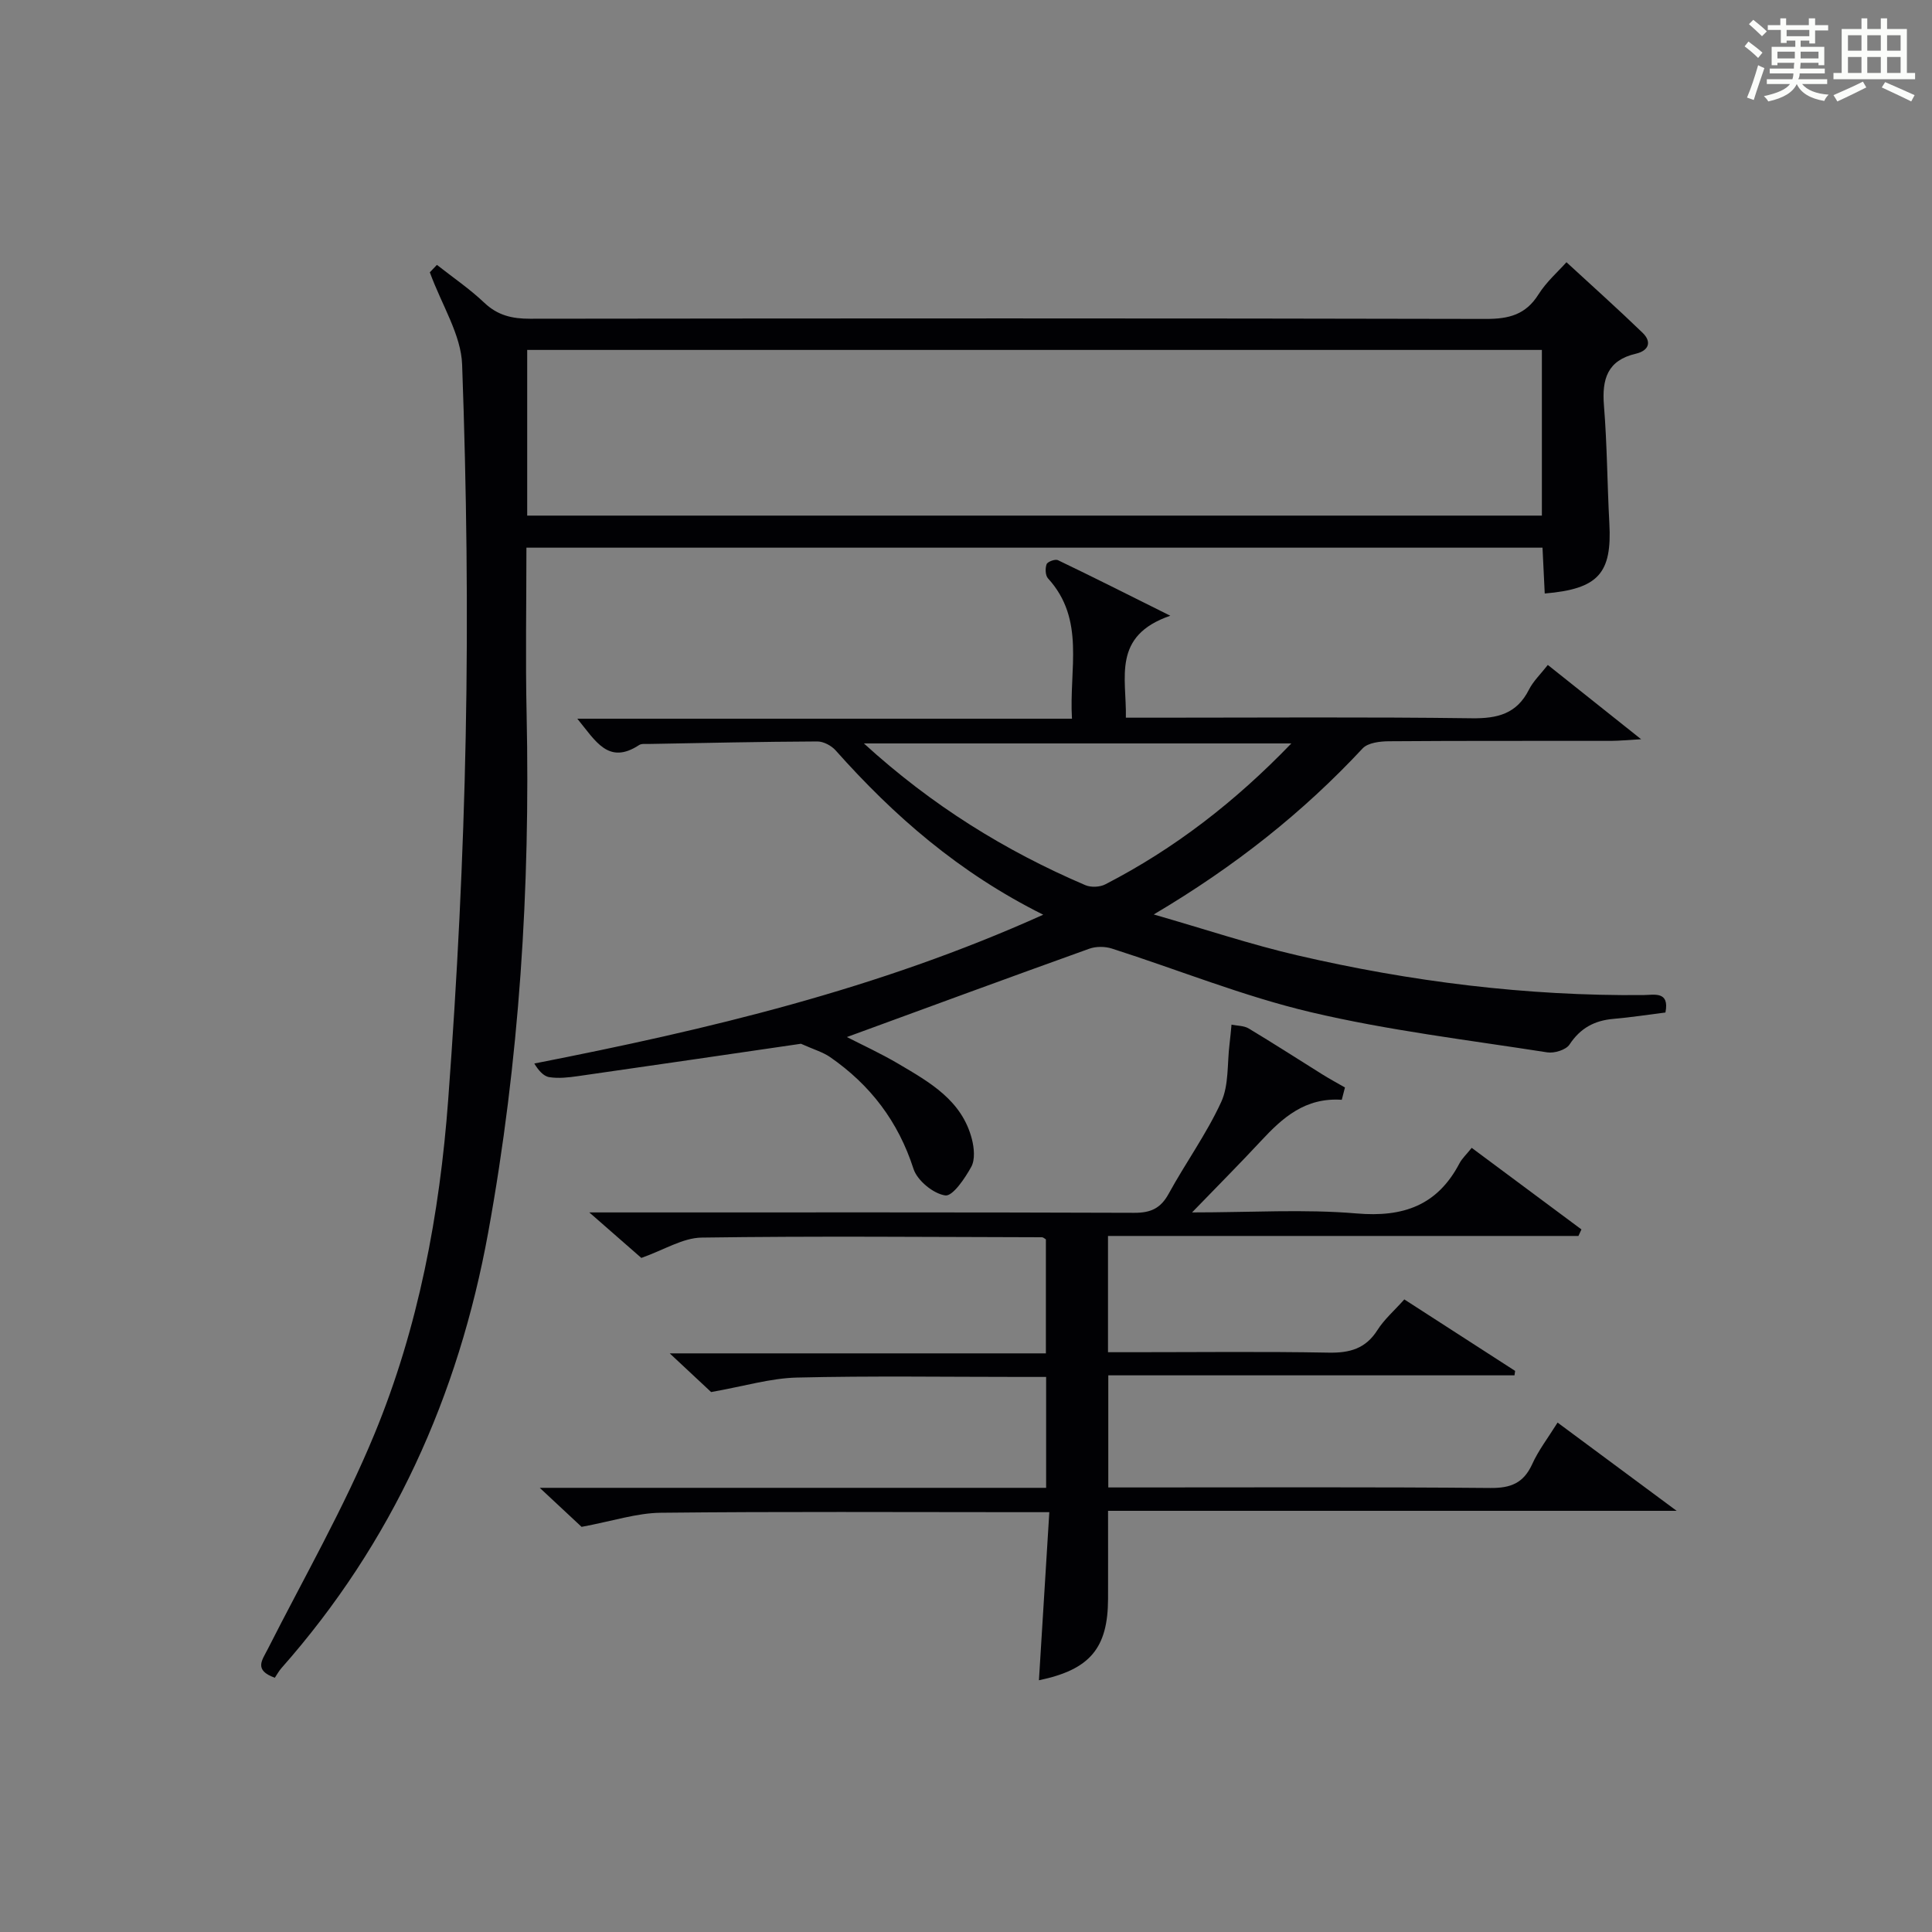 <?xml version="1.0" encoding="utf-8"?>
<svg version="1.1" id="漢_ZDIC_典" xmlns="http://www.w3.org/2000/svg" xmlns:xlink="http://www.w3.org/1999/xlink" x="0px" y="0px"
	 viewBox="0 0 400 400" style="enable-background:new 0 0 400 400;" xml:space="preserve">
<rect x="0" y="0" width="400" height="400" fill="#808080" stroke="none"/>
<style type="text/css">
	.st1{fill:#010104;}
	.st0{fill:#fbfcfa;}
</style>
<g>
	<path class="st0" d="M361.2,9.6l0.8-1c0.9,0.7,1.9,1.4,2.9,2.3L364,12C363,11,362,10.2,361.2,9.6z M361.7,20.2
		c0.9-2.1,1.6-4.3,2.3-6.7c0.4,0.2,0.8,0.4,1.3,0.6c-0.7,2.1-1.5,4.3-2.2,6.6L361.7,20.2z M362.1,5l0.9-0.9c1,0.8,2,1.6,2.8,2.4
		l-1,1C363.9,6.6,363,5.8,362.1,5z M374.6,3.8h1.2v1.4h2.7v1.1h-2.7v2.7h-1.2V8.4h-1.8v1.3h4.9v3.8h-1.2v-0.5h-3.7
		c0,0.4-0.1,0.9-0.1,1.2h5.1v1h-5.2c0,0.5-0.1,0.9-0.3,1.2h6v1h-5.2c1.1,1.3,2.9,2,5.5,2.2c-0.4,0.4-0.7,0.8-0.9,1.3
		c-2.9-0.5-4.8-1.6-5.7-3.5H372c-0.8,1.7-2.7,2.9-5.9,3.6c-0.2-0.4-0.6-0.8-0.9-1.1c2.8-0.6,4.6-1.4,5.4-2.5h-4.8v-1h5.3
		c0.1-0.3,0.2-0.7,0.2-1.2h-4.9v-1h5c0-0.4,0-0.8,0.1-1.2H368v0.5h-1.2V9.7h4.9V8.4h-1.8v0.5h-1.2V6.2H366V5.2h2.6V3.8h1.2v1.4h4.7
		V3.8z M368,12.1h3.6c0-0.4,0-0.9,0-1.4H368V12.1z M369.9,7.5h4.7V6.2h-4.7V7.5z M376.5,10.7h-3.7c0,0.5,0,1,0,1.4h3.7V10.7z"/>
	<path class="st0" d="M385.3,3.8h1.3V6h2.8V3.8h1.3V6h4.1v9.1h1.7v1.3h-16.9v-1.3h1.7V6h4.1V3.8z M385.7,16.9l0.7,1.2
		c-1.8,0.9-3.8,1.9-6,2.9c-0.2-0.4-0.5-0.8-0.8-1.3C381.9,18.7,383.9,17.8,385.7,16.9z M382.6,10.5h2.8V7.3h-2.8V10.5z M382.6,15.1
		h2.8v-3.3h-2.8V15.1z M386.6,10.5h2.8V7.3h-2.8V10.5z M386.6,15.1h2.8v-3.3h-2.8V15.1z M390.3,17c2.1,0.9,4.1,1.8,6.1,2.7l-0.7,1.3
		c-2.2-1.1-4.2-2-6.1-2.9L390.3,17z M393.5,7.3h-2.8v3.2h2.8V7.3z M390.7,15.1h2.8v-3.3h-2.8V15.1z"/>
	
	<path class="st1" d="M88.99,56.38c-0.22,0.23,0.56-0.59,1.47-1.54c3.37,2.65,6.82,5,9.81,7.84c2.77,2.63,5.78,3.32,9.47,3.31
		c65.97-0.08,131.95-0.11,197.92,0.04c4.74,0.01,8.23-0.88,10.86-5.07c1.65-2.62,4.08-4.74,5.8-6.67
		c5.34,4.92,10.64,9.66,15.75,14.6c2,1.93,1.25,3.73-1.38,4.34c-5.9,1.37-7.05,5.26-6.61,10.73c0.66,8.11,0.68,16.27,1.12,24.4
		c0.56,10.33-2.25,13.58-13.38,14.52c-0.15-3.06-0.3-6.12-0.46-9.49c-70.14,0-139.99,0-210.37,0c0,11.6-0.21,23.05,0.04,34.49
		c0.77,36.02-1.49,71.78-7.95,107.27c-6.18,33.94-19.86,64.24-42.8,90.2c-0.55,0.62-0.95,1.38-1.38,2.01
		c-4.4-1.58-2.63-3.63-1.49-5.88c7.5-14.8,15.8-29.27,22.11-44.56c9.12-22.08,13.52-45.55,15.28-69.31
		c1.86-25.01,3.13-50.1,3.62-75.17c0.51-25.63,0.18-51.29-0.74-76.91C95.48,69.33,91.51,63.27,88.99,56.38z M109.15,106.75
		c70.25,0,140,0,210.08,0c0-11.57,0-22.96,0-34.3c-70.23,0-140.1,0-210.08,0C109.15,83.95,109.15,95.08,109.15,106.75z"/>
	<path class="st1" d="M322.48,294.53c8.23,6.1,16.09,11.92,24.65,18.27c-39.55,0-78.39,0-117.72,0c0,6.4,0.02,12.31,0,18.22
		c-0.03,10.21-3.73,14.66-14.31,16.86c0.71-11.43,1.4-22.76,2.15-34.8c-2.45,0-4.22,0-5.98,0c-24.83,0-49.65-0.15-74.47,0.12
		c-4.95,0.05-9.89,1.71-16.39,2.92c-1.66-1.55-4.71-4.39-8.66-8.08c35.69,0,70.08,0,104.84,0c0-7.66,0-14.91,0-22.96
		c-1.64,0-3.38,0-5.13,0c-15.5,0-31-0.24-46.48,0.13c-5.44,0.13-10.85,1.78-17.75,3c-1.67-1.56-4.77-4.46-8.57-8.01
		c26.39,0,51.92,0,77.88,0c0-8.16,0-15.87,0-23.6c-0.26-0.15-0.54-0.44-0.82-0.44c-23.49-0.05-46.98-0.27-70.47,0.07
		c-3.88,0.06-7.72,2.53-12.47,4.21c-2.62-2.29-6.07-5.31-10.77-9.42c3.03,0,4.69,0,6.36,0c35.49,0,70.98-0.05,106.47,0.08
		c3.4,0.01,5.45-0.91,7.11-3.93c3.51-6.41,7.85-12.41,10.89-19.02c1.61-3.51,1.22-7.94,1.72-11.96c0.17-1.35,0.28-2.7,0.41-4.05
		c1.19,0.25,2.57,0.2,3.55,0.79c5.13,3.08,10.16,6.33,15.24,9.5c1.54,0.96,3.13,1.82,4.7,2.72c-0.22,0.85-0.44,1.7-0.66,2.55
		c-7.59-0.51-12.26,3.72-16.69,8.48c-4.37,4.7-8.9,9.25-14.31,14.84c12.27,0,23.24-0.71,34.06,0.21c9.67,0.83,16.72-1.65,21.3-10.36
		c0.53-1.01,1.42-1.82,2.54-3.22c7.63,5.67,15.17,11.28,22.72,16.89c-0.21,0.45-0.41,0.9-0.62,1.35c-32.36,0-64.73,0-97.4,0
		c0,8.1,0,15.68,0,24.07c1.71,0,3.46,0,5.21,0c13.5,0,26.99-0.16,40.49,0.09c4.36,0.08,7.64-0.82,10.08-4.67
		c1.4-2.21,3.47-4,5.57-6.35c7.69,4.96,15.32,9.88,22.94,14.8c-0.04,0.31-0.09,0.61-0.13,0.92c-27.91,0-55.83,0-84.1,0
		c0,7.92,0,15.16,0,23.21c1.65,0,3.39,0,5.14,0c24.66,0,49.32-0.11,73.98,0.11c4.21,0.04,6.83-1.01,8.62-4.88
		C318.48,300.33,320.44,297.79,322.48,294.53z"/>
	<path class="st1" d="M215.99,189.38c-17.52-8.73-30.95-20.5-42.98-34.02c-0.88-0.99-2.51-1.85-3.78-1.85c-11.64,0.05-23.29,0.31-34.93,0.52
		c-0.66,0.01-1.47-0.1-1.97,0.22c-6.35,4.17-8.99-0.79-12.8-5.45c34.44,0,68.11,0,102.41,0c-0.63-10.32,2.83-20.51-4.96-29.05
		c-0.56-0.61-0.61-2.09-0.29-2.94c0.2-0.52,1.77-1.1,2.33-0.84c7.24,3.47,14.41,7.09,23.28,11.51c-12.14,4.18-9.03,12.83-9.2,21.11
		c2.23,0,4.18,0,6.14,0c21.83,0,43.66-0.17,65.48,0.12c5.35,0.07,9.32-0.93,11.84-5.94c0.88-1.74,2.38-3.16,3.9-5.1
		c6.2,4.94,12.24,9.75,19.32,15.38c-2.83,0.16-4.53,0.33-6.22,0.34c-15.33,0.02-30.66-0.04-45.99,0.08
		c-1.85,0.01-4.35,0.3-5.45,1.48c-12.33,13.22-26.32,24.35-43.25,34.38c10.79,3.1,20.15,6.24,29.72,8.46
		c23.53,5.46,47.4,8.44,71.61,8.23c2.27-0.02,5.5-0.9,4.61,3.61c-3.6,0.45-7.18,1.01-10.79,1.32c-3.91,0.34-6.83,1.91-9.07,5.31
		c-0.73,1.11-3.14,1.85-4.61,1.62c-16.37-2.56-32.91-4.53-49-8.33c-13.97-3.3-27.42-8.78-41.14-13.16c-1.43-0.46-3.29-0.47-4.7,0.04
		c-16.8,6.03-33.56,12.2-50.16,18.28c3.01,1.55,6.97,3.36,10.7,5.56c6.46,3.81,13.14,7.56,15.19,15.61c0.46,1.81,0.68,4.21-0.14,5.7
		c-1.31,2.39-3.86,6.15-5.39,5.92c-2.47-0.36-5.79-3.08-6.57-5.5c-3.16-9.81-8.94-17.38-17.28-23.15c-1.48-1.02-3.31-1.54-6.02-2.75
		c-13.67,1.99-29.91,4.38-46.16,6.7c-1.97,0.28-4.03,0.52-5.96,0.21c-1.22-0.2-2.26-1.45-3.09-2.82
		C146.64,213.13,181.73,204.82,215.99,189.38z M267.36,153.92c-29.94,0-58.79,0-88.5,0c14.1,12.87,29.25,22.24,45.84,29.34
		c1.17,0.5,3.02,0.42,4.15-0.17C243.13,175.73,255.67,166.05,267.36,153.92z"/>
	
	
</g>
</svg>
